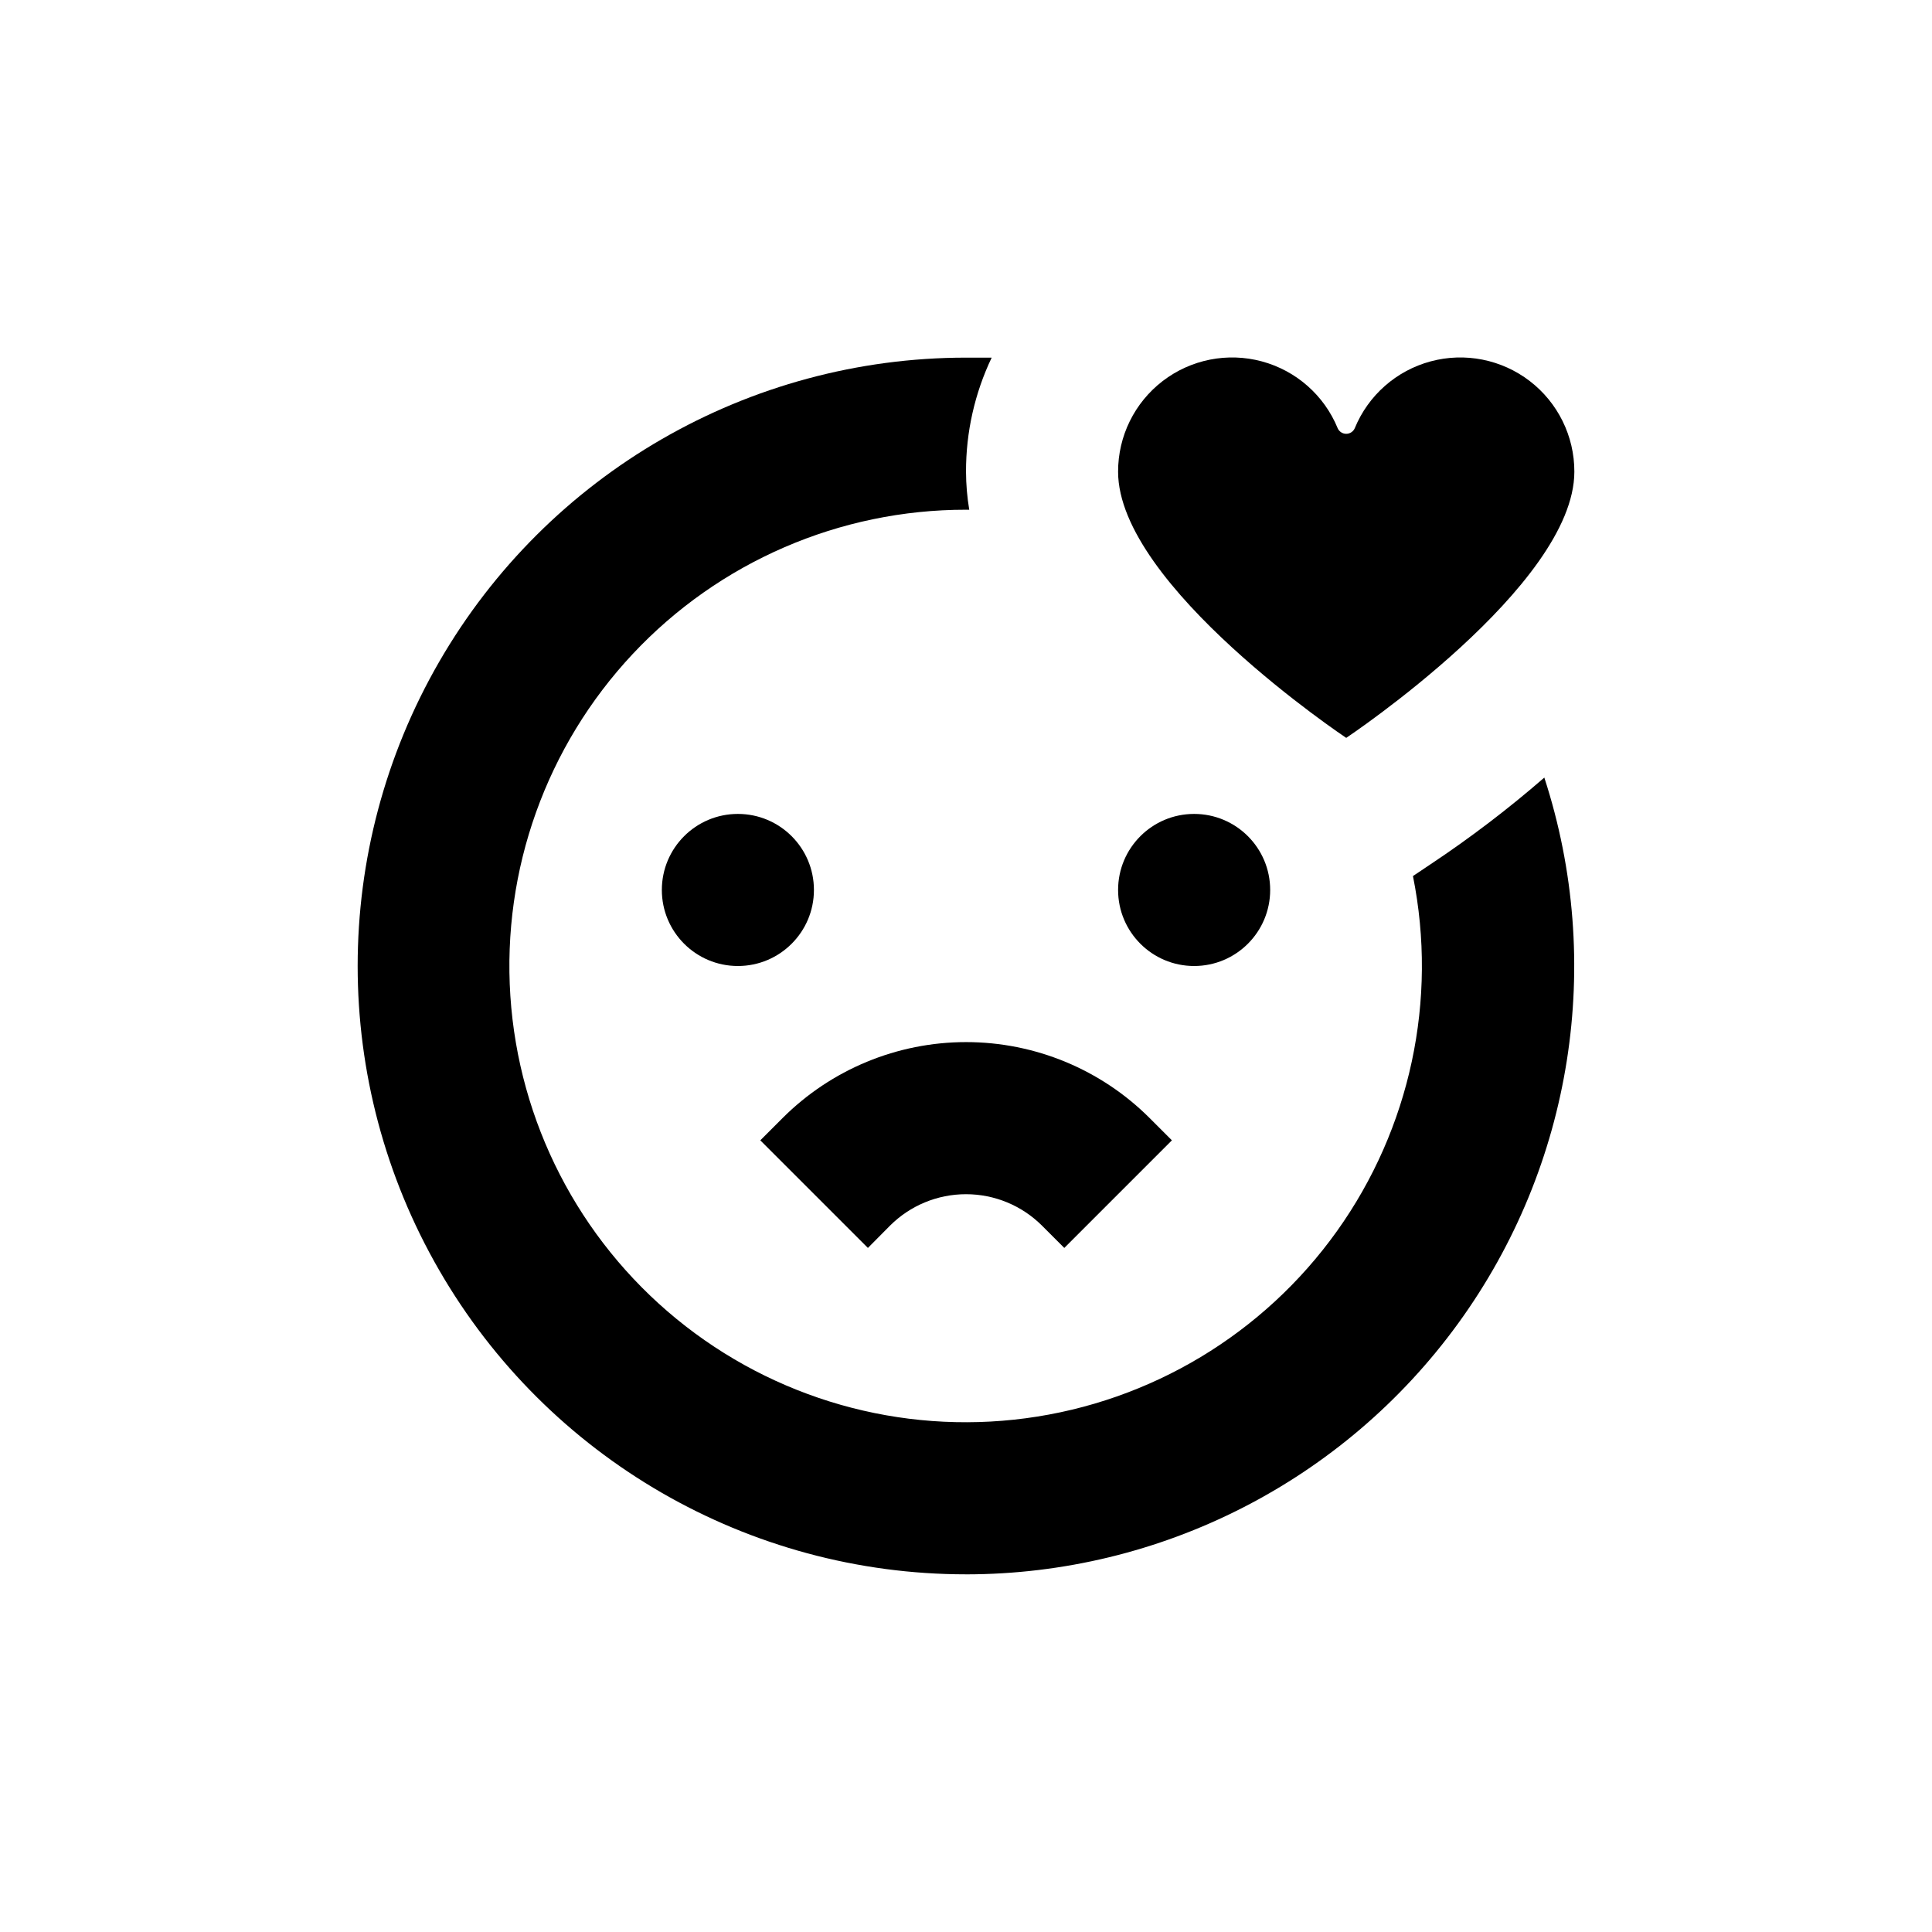 <?xml version="1.0" encoding="UTF-8"?>
<!-- Uploaded to: ICON Repo, www.svgrepo.com, Generator: ICON Repo Mixer Tools -->
<svg fill="#000000" width="800px" height="800px" version="1.1" viewBox="144 144 512 512" xmlns="http://www.w3.org/2000/svg">
 <g>
  <path d="m359.7 379.85c0 11.129-9.023 20.152-20.152 20.152-11.133 0-20.152-9.023-20.152-20.152 0-11.133 9.02-20.152 20.152-20.152 11.129 0 20.152 9.02 20.152 20.152"/>
  <path d="m379.85 468.82c5.344-5.344 12.594-8.344 20.152-8.344 7.555 0 14.805 3 20.152 8.344l5.894 5.894 28.516-28.516-5.894-5.894c-12.906-12.895-30.402-20.137-48.645-20.137-18.242 0-35.738 7.242-48.641 20.137l-5.894 5.894 28.516 28.516z"/>
  <path d="m480.61 379.85c0 11.129-9.023 20.152-20.152 20.152-11.133 0-20.152-9.023-20.152-20.152 0-11.133 9.02-20.152 20.152-20.152 11.129 0 20.152 9.02 20.152 20.152"/>
  <path d="m400 561.22c51.621-0.012 100.11-24.742 130.44-66.52 30.32-41.773 38.805-95.547 22.82-144.63-9.574 8.312-19.672 16.004-30.23 23.023l-4.586 3.074h0.004c6.594 32.805-0.703 66.879-20.148 94.105-19.449 27.23-49.312 45.184-82.484 49.586-33.168 4.406-66.68-5.133-92.562-26.348-25.879-21.211-41.809-52.199-44.004-85.59-2.191-33.387 9.551-66.195 32.43-90.609 22.883-24.414 54.859-38.254 88.324-38.227h0.855c-0.559-3.332-0.844-6.703-0.855-10.078-0.023-10.457 2.301-20.785 6.801-30.227h-6.801c-57.598 0-110.82 30.727-139.62 80.609-28.801 49.879-28.801 111.34 0 161.22 28.797 49.879 82.023 80.609 139.62 80.609z"/>
  <path d="m561.22 269.01c0.016-9.414-4.356-18.297-11.824-24.031-7.469-5.731-17.18-7.656-26.27-5.207s-16.52 8.992-20.098 17.703c-0.391 0.902-1.281 1.488-2.266 1.488-0.988 0-1.879-0.586-2.269-1.488-3.574-8.711-11.008-15.254-20.098-17.703-9.09-2.449-18.801-0.523-26.27 5.207-7.469 5.734-11.836 14.617-11.82 24.031 0 30.23 60.457 70.535 60.457 70.535s60.457-40.305 60.457-70.535z"/>
 </g>
</svg>